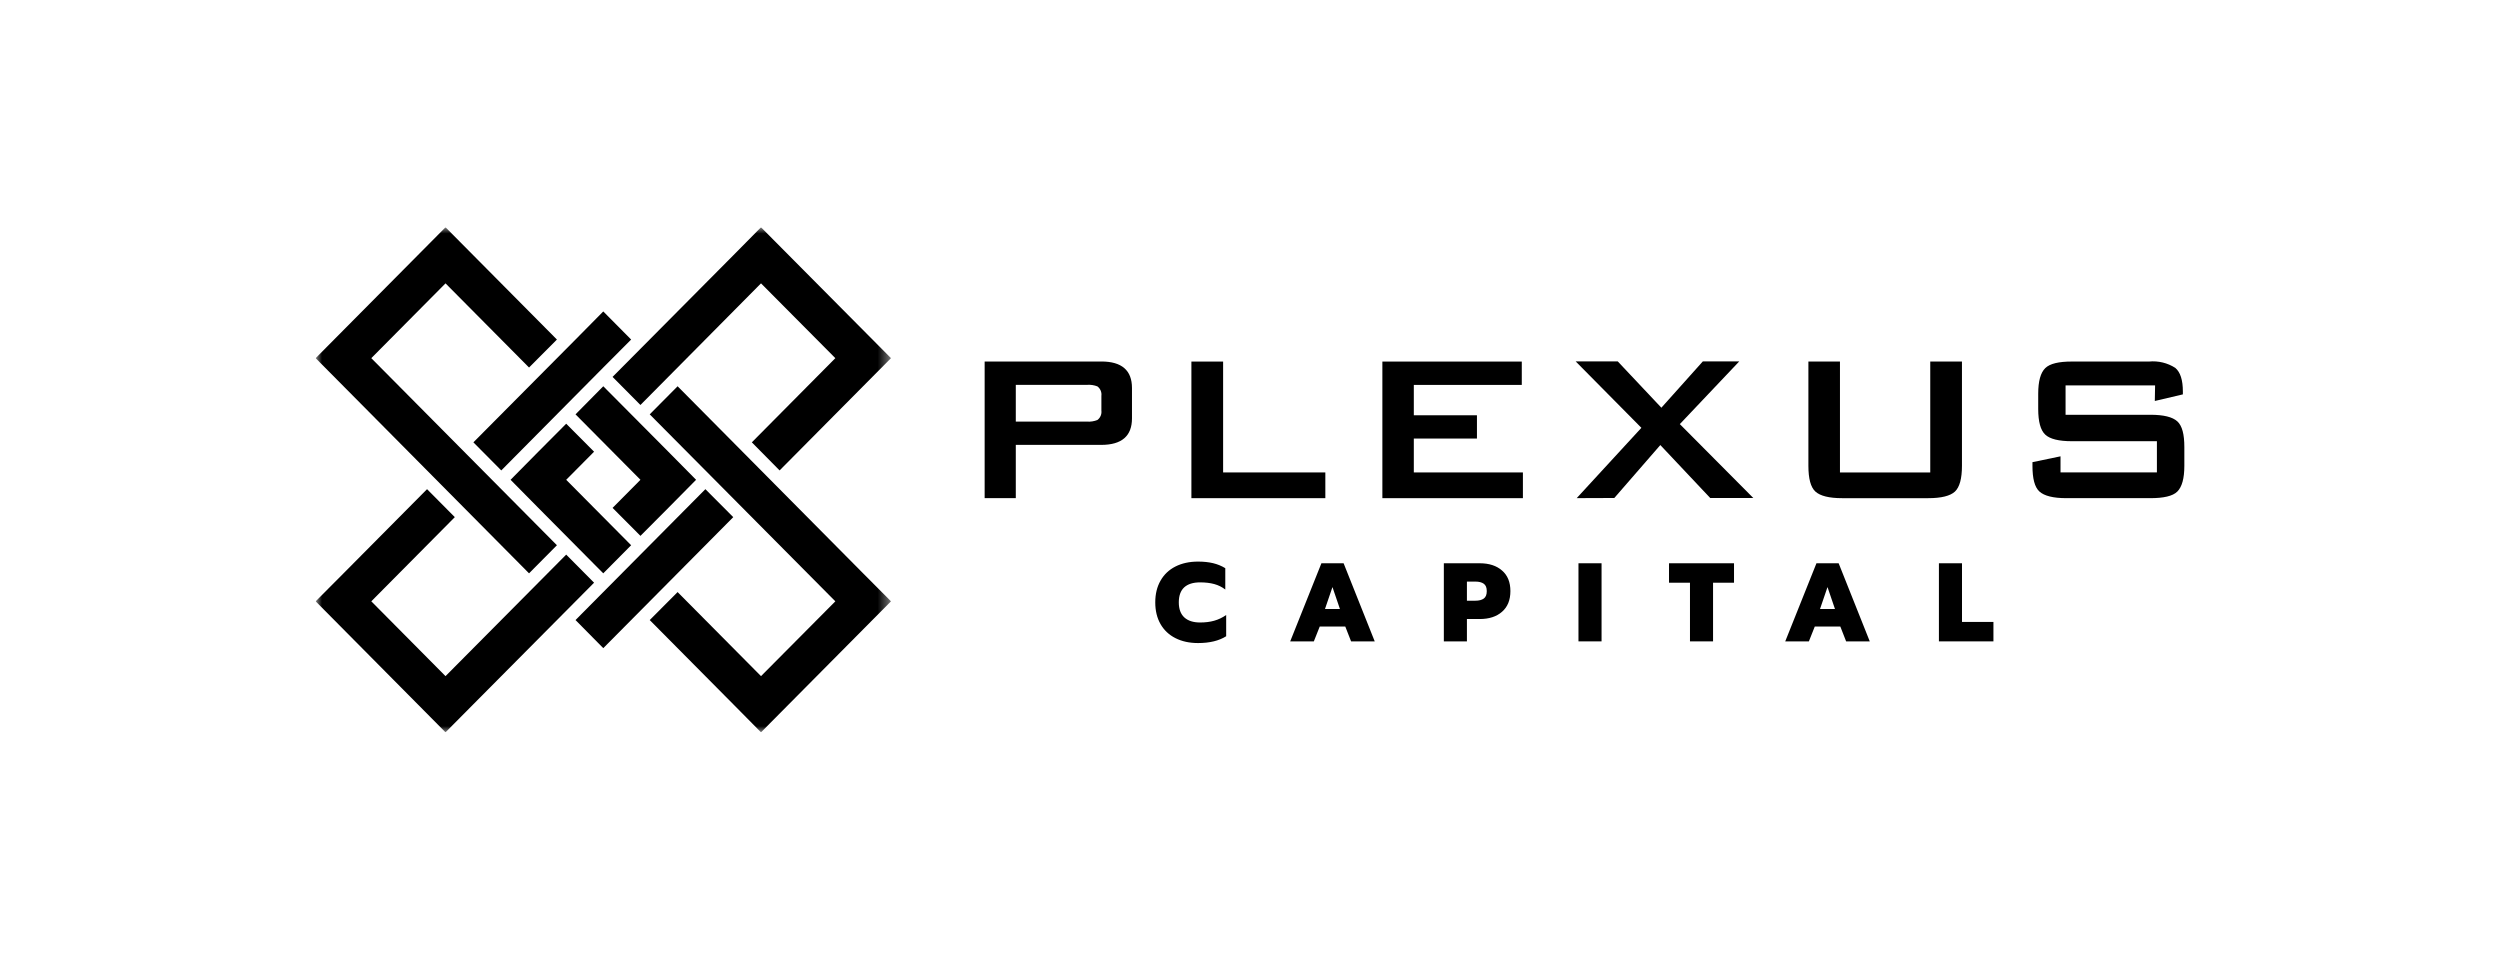 <?xml version="1.0" encoding="UTF-8"?>
<svg xmlns="http://www.w3.org/2000/svg" width="198" height="76" viewBox="0 0 198 76" fill="none">
  <g clip-path="url(#clip0_328_22457)">
    <mask id="mask0_328_22457" style="mask-type:luminance" maskUnits="userSpaceOnUse" x="25" y="18" width="46" height="40">
      <path d="M70.566 18H25V58H70.566V18Z" fill="white"></path>
    </mask>
    <g mask="url(#mask0_328_22457)">
      <path d="M29.407 28.366L35.285 22.442L41.9 29.108L44.108 26.892L37.493 20.225L35.285 18L25 28.366L27.208 30.592L41.9 45.408L44.108 43.183L29.407 28.366Z" fill="black"></path>
      <path d="M35.285 53.55L29.407 47.625L36.021 40.958L33.822 38.742L27.208 45.408L25 47.625L35.285 58L37.493 55.775L47.051 46.15L44.843 43.925L35.285 53.55Z" fill="black"></path>
      <path d="M66.159 47.625L60.272 53.55L53.666 46.892L51.458 49.108L58.072 55.775L60.272 58L70.566 47.625L68.358 45.408L53.666 30.592L51.458 32.817L66.159 47.625Z" fill="black"></path>
      <path d="M60.272 22.441L66.159 28.366L59.545 35.033L61.744 37.258L68.358 30.591L70.566 28.366L60.272 18L58.073 20.225L48.515 29.85L50.722 32.075L60.272 22.441Z" fill="black"></path>
      <path d="M55.866 38.742L47.78 46.892L45.581 49.108L47.78 51.333L49.988 49.108L58.074 40.958L55.866 38.742Z" fill="black"></path>
      <path d="M49.986 26.892L47.779 24.666L45.58 26.892L37.493 35.033L39.701 37.258L47.779 29.108L49.986 26.892Z" fill="black"></path>
      <path d="M52.931 35.775L47.78 30.592L45.581 32.817L50.724 38L48.516 40.225L50.724 42.441L52.931 40.225L55.13 38L52.931 35.775Z" fill="black"></path>
      <path d="M44.843 38L47.051 35.775L44.843 33.558L42.636 35.775L40.437 38L42.636 40.225L47.778 45.408L49.986 43.183L44.843 38Z" fill="black"></path>
    </g>
    <path d="M94.888 50.93C94.205 50.93 93.607 50.8 93.095 50.54C92.583 50.281 92.189 49.909 91.912 49.425C91.635 48.941 91.497 48.369 91.497 47.708C91.497 47.048 91.635 46.475 91.912 45.992C92.189 45.502 92.583 45.127 93.095 44.868C93.607 44.608 94.205 44.478 94.888 44.478C95.329 44.478 95.724 44.52 96.071 44.602C96.419 44.685 96.743 44.818 97.043 45V46.691C96.784 46.49 96.492 46.346 96.169 46.257C95.845 46.169 95.471 46.124 95.047 46.124C94.493 46.124 94.073 46.257 93.784 46.523C93.502 46.788 93.361 47.183 93.361 47.708C93.361 48.233 93.507 48.632 93.802 48.903C94.096 49.169 94.511 49.301 95.047 49.301C95.465 49.301 95.839 49.254 96.169 49.16C96.504 49.065 96.819 48.915 97.113 48.708V50.39C96.543 50.75 95.801 50.93 94.888 50.93Z" fill="black"></path>
    <path d="M104.656 44.611H106.414L108.878 50.797H107.006L106.546 49.62H104.524L104.056 50.797H102.184L104.656 44.611ZM106.122 48.231L105.531 46.496L104.939 48.231H106.122Z" fill="black"></path>
    <path d="M114.352 44.611H117.195C117.937 44.611 118.526 44.803 118.961 45.186C119.403 45.564 119.624 46.107 119.624 46.815C119.624 47.523 119.403 48.068 118.961 48.452C118.526 48.835 117.937 49.027 117.195 49.027H116.18V50.797H114.352V44.611ZM116.851 47.576C117.134 47.576 117.354 47.52 117.513 47.407C117.672 47.295 117.752 47.098 117.752 46.815C117.752 46.537 117.672 46.343 117.513 46.231C117.354 46.118 117.134 46.062 116.851 46.062H116.18V47.576H116.851Z" fill="black"></path>
    <path d="M125.015 44.611H126.843V50.797H125.015V44.611Z" fill="black"></path>
    <path d="M133.846 46.151H132.186V44.611H137.334V46.151H135.674V50.797H133.846V46.151Z" fill="black"></path>
    <path d="M143.863 44.611H145.621L148.085 50.797H146.213L145.753 49.62H143.731L143.263 50.797H141.391L143.863 44.611ZM145.329 48.231L144.738 46.496L144.146 48.231H145.329Z" fill="black"></path>
    <path d="M153.562 44.611H155.39V49.257H157.88V50.797H153.562V44.611Z" fill="black"></path>
    <path d="M77.984 39.45V28.631H87.23C88.845 28.631 89.653 29.331 89.653 30.73V33.136C89.653 34.532 88.845 35.231 87.23 35.235H80.451V39.45H77.984ZM86.097 30.48H80.451V33.392H86.097C86.375 33.411 86.654 33.367 86.914 33.264C87.028 33.179 87.117 33.065 87.173 32.934C87.229 32.803 87.248 32.659 87.23 32.518V31.348C87.248 31.207 87.229 31.063 87.173 30.932C87.117 30.801 87.028 30.687 86.914 30.602C86.654 30.501 86.375 30.459 86.097 30.48Z" fill="black"></path>
    <path d="M94.359 39.455V28.636H96.871V37.417H104.967V39.455H94.359Z" fill="black"></path>
    <path d="M109.484 39.455V28.636H120.525V30.485H111.974V32.89H116.974V34.733H111.974V37.417H120.614V39.455H109.484Z" fill="black"></path>
    <path d="M124.875 39.452L129.998 33.884L124.792 28.622H128.125L131.581 32.291L134.865 28.622H137.749L133.043 33.589L138.861 39.441H135.449L131.498 35.248L127.853 39.441L124.875 39.452Z" fill="black"></path>
    <path d="M145.725 28.636V37.417H152.876V28.636H155.387V36.894C155.387 37.9 155.203 38.579 154.832 38.932C154.46 39.277 153.754 39.455 152.721 39.455H145.891C144.864 39.455 144.158 39.277 143.78 38.932C143.403 38.587 143.225 37.902 143.225 36.894V28.636H145.725Z" fill="black"></path>
    <path d="M170.683 30.522H163.593V32.85H170.317C171.35 32.85 172.061 33.022 172.445 33.373C172.828 33.724 173 34.398 173 35.406V36.892C173 37.9 172.811 38.563 172.445 38.931C172.078 39.298 171.333 39.454 170.317 39.454H163.649C162.615 39.454 161.909 39.276 161.526 38.931C161.143 38.585 160.971 37.9 160.971 36.892V36.603L163.193 36.141V37.416H170.827V34.944H164.093C163.06 34.944 162.354 34.771 161.982 34.42C161.609 34.069 161.426 33.395 161.426 32.388V31.19C161.426 30.188 161.615 29.52 161.982 29.158C162.349 28.796 163.06 28.634 164.093 28.634H170.205C170.935 28.564 171.666 28.741 172.283 29.136C172.683 29.475 172.883 30.093 172.883 31.007V31.235L170.661 31.758L170.683 30.522Z" fill="black"></path>
  </g>
  <defs>
    <clipPath id="clip0_328_22457">
      <rect width="148" height="40" fill="white" transform="translate(25 18)"></rect>
    </clipPath>
  </defs>
</svg>

